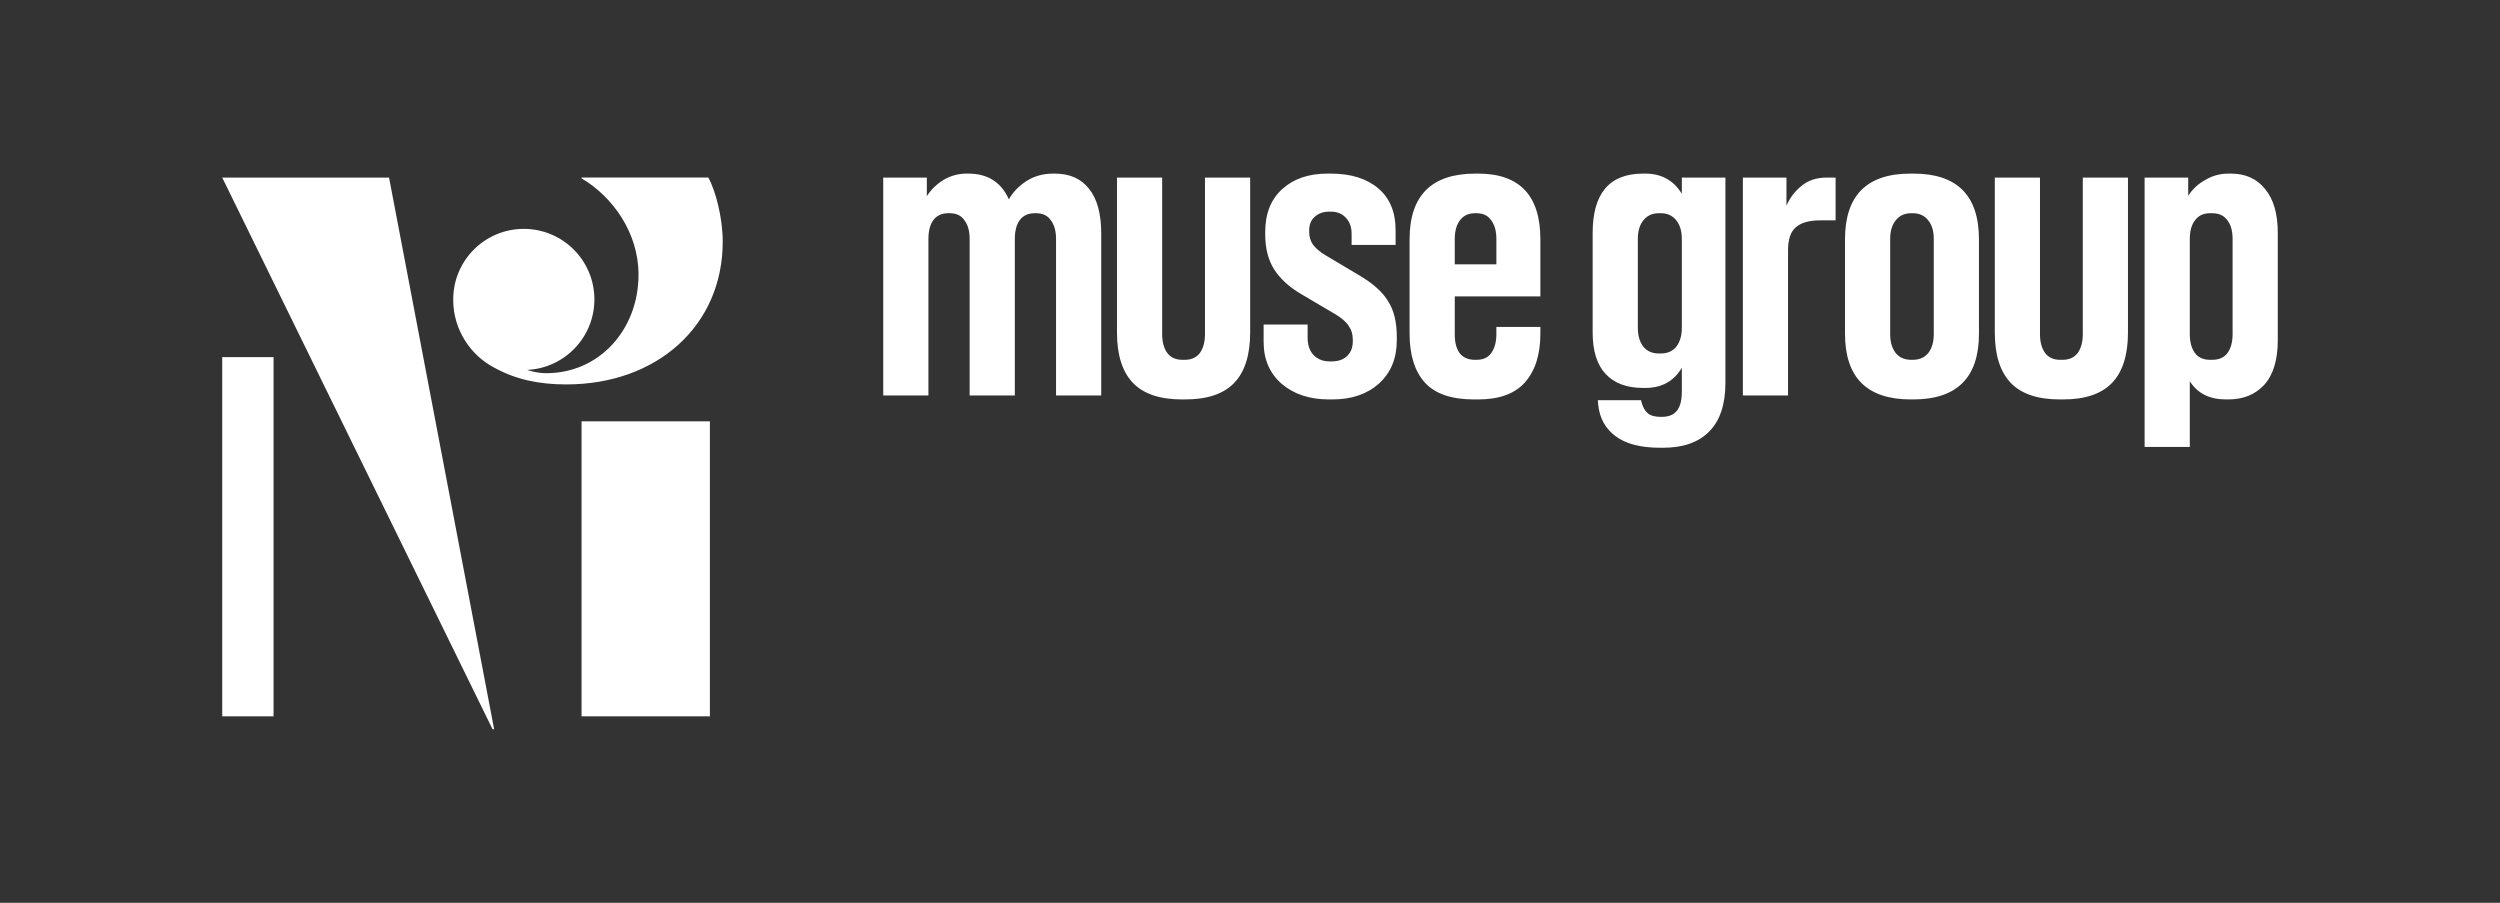 <?xml version="1.0" encoding="UTF-8"?> <svg xmlns="http://www.w3.org/2000/svg" width="180" height="65" viewBox="0 0 180 65" fill="none"><rect x="0" y="0" width="180" height="65" fill="#333333" stroke="none"/><path fill-rule="evenodd" clip-rule="evenodd" d="M63.593 12.785H66.732V14.126C67.036 13.65 67.436 13.261 67.93 12.956C68.444 12.652 68.996 12.5 69.585 12.5H69.728C71.117 12.5 72.087 13.118 72.639 14.354C72.924 13.841 73.343 13.403 73.894 13.042C74.465 12.681 75.103 12.5 75.806 12.5H75.949C77.014 12.5 77.832 12.861 78.403 13.584C78.993 14.306 79.288 15.381 79.288 16.807V28.473H76.035V17.206C76.035 16.636 75.911 16.189 75.664 15.866C75.435 15.524 75.084 15.352 74.608 15.352H74.494C74.018 15.352 73.657 15.524 73.409 15.866C73.181 16.189 73.067 16.636 73.067 17.206V28.473H69.814V17.206C69.814 16.636 69.69 16.189 69.443 15.866C69.215 15.524 68.863 15.352 68.387 15.352H68.273C67.797 15.352 67.436 15.524 67.189 15.866C66.96 16.189 66.846 16.636 66.846 17.206V28.473H63.593V12.785ZM85.104 28.759C83.506 28.759 82.326 28.359 81.565 27.561C80.804 26.762 80.423 25.554 80.423 23.938V12.785H83.676V24.052C83.676 24.623 83.8 25.079 84.048 25.421C84.295 25.745 84.656 25.906 85.132 25.906H85.303C85.778 25.906 86.14 25.745 86.388 25.421C86.635 25.079 86.758 24.623 86.758 24.052V12.785H90.012V23.938C90.012 25.554 89.631 26.762 88.87 27.561C88.109 28.359 86.93 28.759 85.332 28.759H85.104ZM92.294 27.646C93.169 28.388 94.301 28.759 95.689 28.759H95.946C97.316 28.759 98.429 28.378 99.285 27.618C100.141 26.838 100.569 25.802 100.569 24.509V24.252C100.569 23.187 100.36 22.331 99.941 21.685C99.542 21.019 98.838 20.392 97.83 19.802L95.433 18.376C95.052 18.148 94.757 17.901 94.548 17.634C94.358 17.368 94.263 17.064 94.263 16.721V16.579C94.263 16.161 94.395 15.837 94.662 15.609C94.928 15.362 95.281 15.238 95.718 15.238H95.832C96.27 15.238 96.622 15.381 96.888 15.666C97.173 15.951 97.316 16.341 97.316 16.836V17.634H100.483V16.579C100.483 15.267 100.065 14.259 99.228 13.555C98.391 12.852 97.259 12.5 95.832 12.5H95.575C94.225 12.5 93.14 12.871 92.322 13.612C91.504 14.354 91.096 15.381 91.096 16.693V16.893C91.096 17.863 91.304 18.69 91.723 19.374C92.161 20.059 92.797 20.648 93.635 21.143L96.146 22.626C96.622 22.911 96.945 23.196 97.116 23.482C97.307 23.748 97.401 24.071 97.401 24.451V24.594C97.401 25.031 97.259 25.383 96.973 25.649C96.707 25.897 96.346 26.02 95.889 26.02H95.718C95.261 26.02 94.881 25.868 94.576 25.564C94.291 25.26 94.149 24.841 94.149 24.309V23.368H90.981V24.623C90.981 25.878 91.418 26.886 92.294 27.646ZM106.113 28.759C104.515 28.759 103.345 28.359 102.602 27.561C101.861 26.743 101.49 25.564 101.49 24.024V17.235C101.49 14.078 103.069 12.5 106.227 12.5H106.426C109.413 12.5 110.907 14.078 110.907 17.235V21.342H104.743V24.109C104.743 24.68 104.867 25.127 105.113 25.45C105.361 25.754 105.722 25.906 106.198 25.906H106.312C106.788 25.906 107.14 25.745 107.368 25.421C107.615 25.079 107.739 24.623 107.739 24.052V23.539H110.907V24.024C110.907 25.526 110.536 26.695 109.793 27.532C109.07 28.35 107.948 28.759 106.426 28.759H106.113ZM107.739 19.032V17.206C107.739 16.636 107.615 16.189 107.368 15.866C107.14 15.524 106.788 15.352 106.312 15.352H106.198C105.722 15.352 105.361 15.524 105.113 15.866C104.867 16.189 104.743 16.636 104.743 17.206V19.032H107.739ZM116.326 31.411C117.068 31.963 118.142 32.239 119.55 32.239H119.722C121.186 32.239 122.299 31.849 123.06 31.069C123.84 30.289 124.23 29.12 124.23 27.561V12.785H121.092V13.955C120.501 12.985 119.626 12.5 118.466 12.5H118.295C115.879 12.5 114.671 13.926 114.671 16.779V23.938C114.671 25.269 114.984 26.267 115.613 26.933C116.24 27.599 117.135 27.931 118.295 27.931H118.466C119.646 27.931 120.521 27.447 121.092 26.477V28.188C121.092 28.816 120.977 29.272 120.749 29.557C120.521 29.861 120.15 30.014 119.636 30.014H119.55C119.132 30.014 118.818 29.919 118.609 29.728C118.418 29.557 118.276 29.291 118.18 28.93L118.152 28.816H115.042L115.07 29.129C115.165 30.099 115.584 30.86 116.326 31.411ZM118.323 24.965C118.057 24.623 117.924 24.166 117.924 23.596V17.206C117.924 16.636 118.057 16.189 118.323 15.866C118.59 15.524 118.961 15.352 119.436 15.352H119.579C120.055 15.352 120.425 15.524 120.692 15.866C120.958 16.189 121.092 16.636 121.092 17.206V23.596C121.092 24.166 120.958 24.623 120.692 24.965C120.425 25.288 120.055 25.45 119.579 25.45H119.436C118.961 25.45 118.59 25.288 118.323 24.965ZM125.486 12.785H128.625V14.81C128.872 14.24 129.234 13.765 129.709 13.384C130.185 12.985 130.794 12.785 131.535 12.785H132.163V15.866H131.051C130.252 15.866 129.662 16.037 129.281 16.379C128.92 16.703 128.739 17.244 128.739 18.005V28.473H125.486V12.785ZM132.84 24.024C132.84 27.18 134.419 28.759 137.577 28.759H137.748C140.906 28.759 142.485 27.18 142.485 24.024V17.235C142.485 14.078 140.916 12.5 137.777 12.5H137.549C134.409 12.5 132.84 14.078 132.84 17.235V24.024ZM136.493 25.421C136.226 25.079 136.093 24.623 136.093 24.052V17.206C136.093 16.636 136.226 16.189 136.493 15.866C136.759 15.524 137.13 15.352 137.605 15.352H137.72C138.196 15.352 138.566 15.524 138.833 15.866C139.099 16.189 139.232 16.636 139.232 17.206V24.052C139.232 24.623 139.099 25.079 138.833 25.421C138.566 25.745 138.196 25.906 137.72 25.906H137.605C137.13 25.906 136.759 25.745 136.493 25.421ZM148.306 28.759C146.708 28.759 145.529 28.359 144.768 27.561C144.007 26.762 143.626 25.554 143.626 23.938V12.785H146.879V24.052C146.879 24.623 147.003 25.079 147.25 25.421C147.498 25.745 147.859 25.906 148.335 25.906H148.506C148.982 25.906 149.343 25.745 149.59 25.421C149.837 25.079 149.961 24.623 149.961 24.052V12.785H153.214V23.938C153.214 25.554 152.834 26.762 152.073 27.561C151.312 28.359 150.132 28.759 148.534 28.759H148.306ZM157.551 12.785H154.412V32.181H157.665V27.447C158.217 28.321 159.083 28.759 160.262 28.759H160.433C161.518 28.759 162.383 28.407 163.03 27.703C163.677 26.981 164 25.906 164 24.48V16.779C164 15.39 163.696 14.335 163.087 13.612C162.497 12.871 161.679 12.5 160.633 12.5H160.433C159.844 12.5 159.291 12.652 158.778 12.956C158.264 13.242 157.855 13.622 157.551 14.097V12.785ZM158.036 25.421C157.789 25.079 157.665 24.623 157.665 24.052V17.206C157.665 16.636 157.789 16.189 158.036 15.866C158.284 15.524 158.645 15.352 159.121 15.352H159.291C159.768 15.352 160.129 15.524 160.376 15.866C160.623 16.189 160.747 16.636 160.747 17.206V24.052C160.747 24.623 160.623 25.079 160.376 25.421C160.129 25.745 159.768 25.906 159.291 25.906H159.121C158.645 25.906 158.284 25.745 158.036 25.421ZM45.973 19.769C45.973 16.77 44.123 14.169 41.873 12.842V12.784H50.997C51.517 13.707 52.036 15.672 52.036 17.403C52.036 23.459 47.296 27.678 40.775 27.678C38.813 27.678 37.136 27.331 35.578 26.465C33.904 25.6 32.633 23.745 32.633 21.611C32.632 21.593 32.632 21.576 32.632 21.558C32.632 18.753 34.907 16.479 37.714 16.479C40.521 16.479 42.796 18.753 42.796 21.558C42.796 24.284 40.648 26.509 37.952 26.633C38.034 26.662 38.635 26.87 39.331 26.87C43.14 26.87 45.973 23.75 45.973 19.769ZM16 12.785H28.012L35.577 52.5H35.462L16 12.785ZM16 25.715H19.696V51.576H16V25.715ZM41.872 30.334H51.112V51.577H41.872V30.334Z" fill="white"></path></svg> 